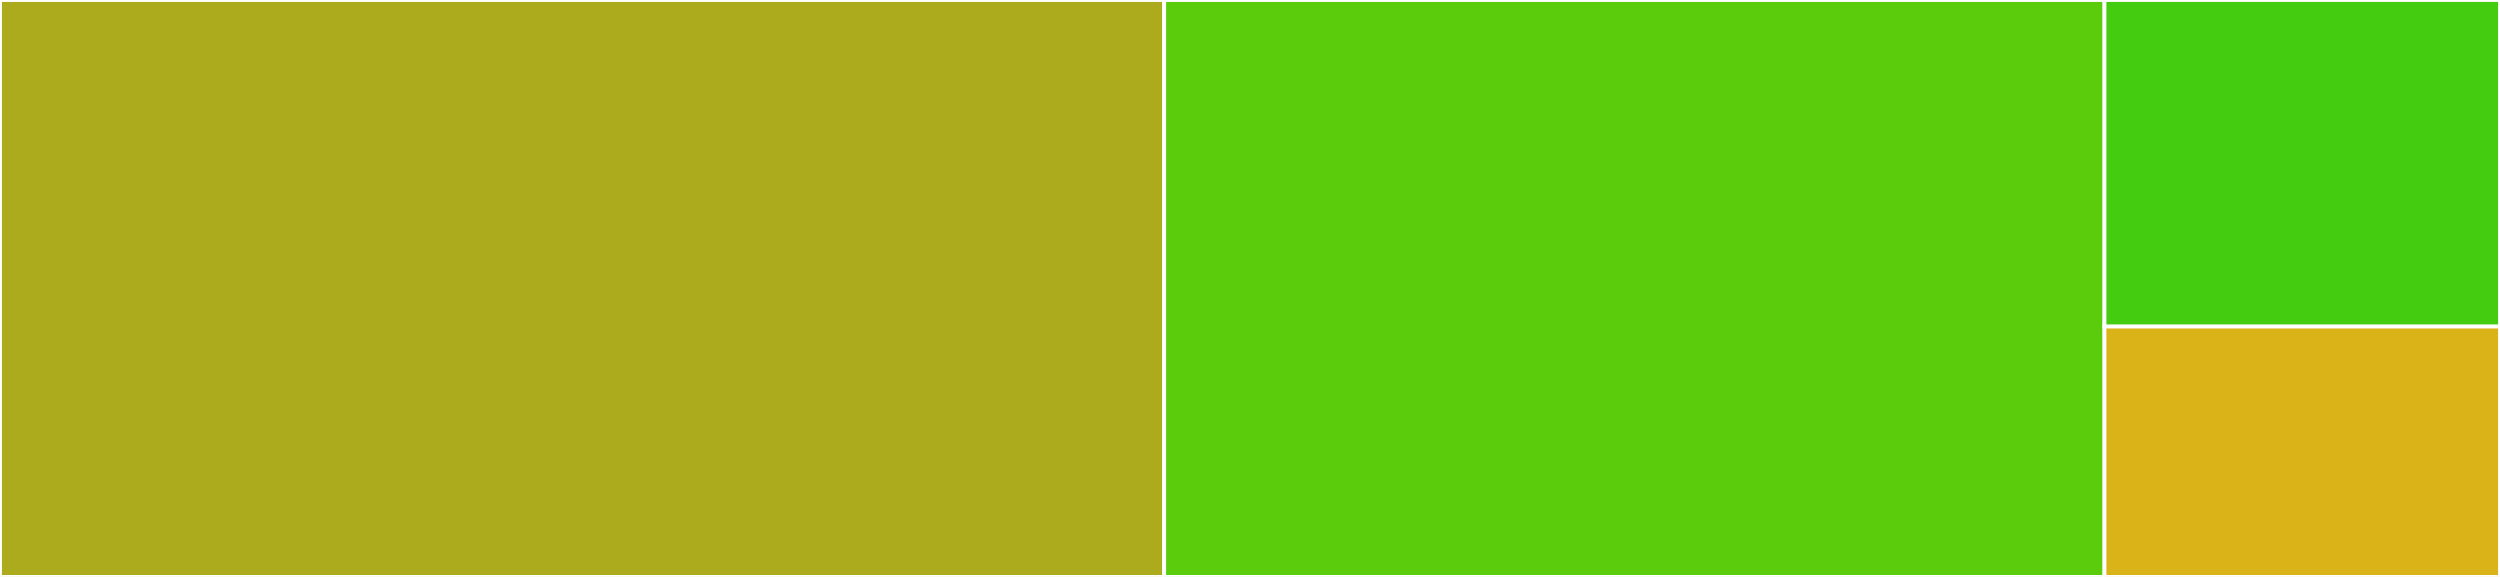 <svg baseProfile="full" width="650" height="150" viewBox="0 0 650 150" version="1.1"
xmlns="http://www.w3.org/2000/svg" xmlns:ev="http://www.w3.org/2001/xml-events"
xmlns:xlink="http://www.w3.org/1999/xlink">

<rect x="0" y="0" width="650" height="150" fill="#333333" stroke="none"/>

<style>rect.s{mask:url(#mask);}</style>
<defs>
  <pattern id="white" width="4" height="4" patternUnits="userSpaceOnUse" patternTransform="rotate(45)">
    <rect width="2" height="2" transform="translate(0,0)" fill="white"></rect>
  </pattern>
  <mask id="mask">
    <rect x="0" y="0" width="100%" height="100%" fill="url(#white)"></rect>
  </mask>
</defs>

<rect x="0" y="0" width="302.687" height="150.0" fill="#acaa1d" stroke="white" stroke-width="1" class=" tooltipped" data-content="jsone_encode.erl"><title>jsone_encode.erl</title></rect>
<rect x="302.687" y="0" width="244.478" height="150.0" fill="#5bcc0c" stroke="white" stroke-width="1" class=" tooltipped" data-content="jsone_decode.erl"><title>jsone_decode.erl</title></rect>
<rect x="547.164" y="0" width="102.836" height="84.906" fill="#4c1" stroke="white" stroke-width="1" class=" tooltipped" data-content="jsone_inet.erl"><title>jsone_inet.erl</title></rect>
<rect x="547.164" y="84.906" width="102.836" height="65.094" fill="#d9b318" stroke="white" stroke-width="1" class=" tooltipped" data-content="jsone.erl"><title>jsone.erl</title></rect>
</svg>
